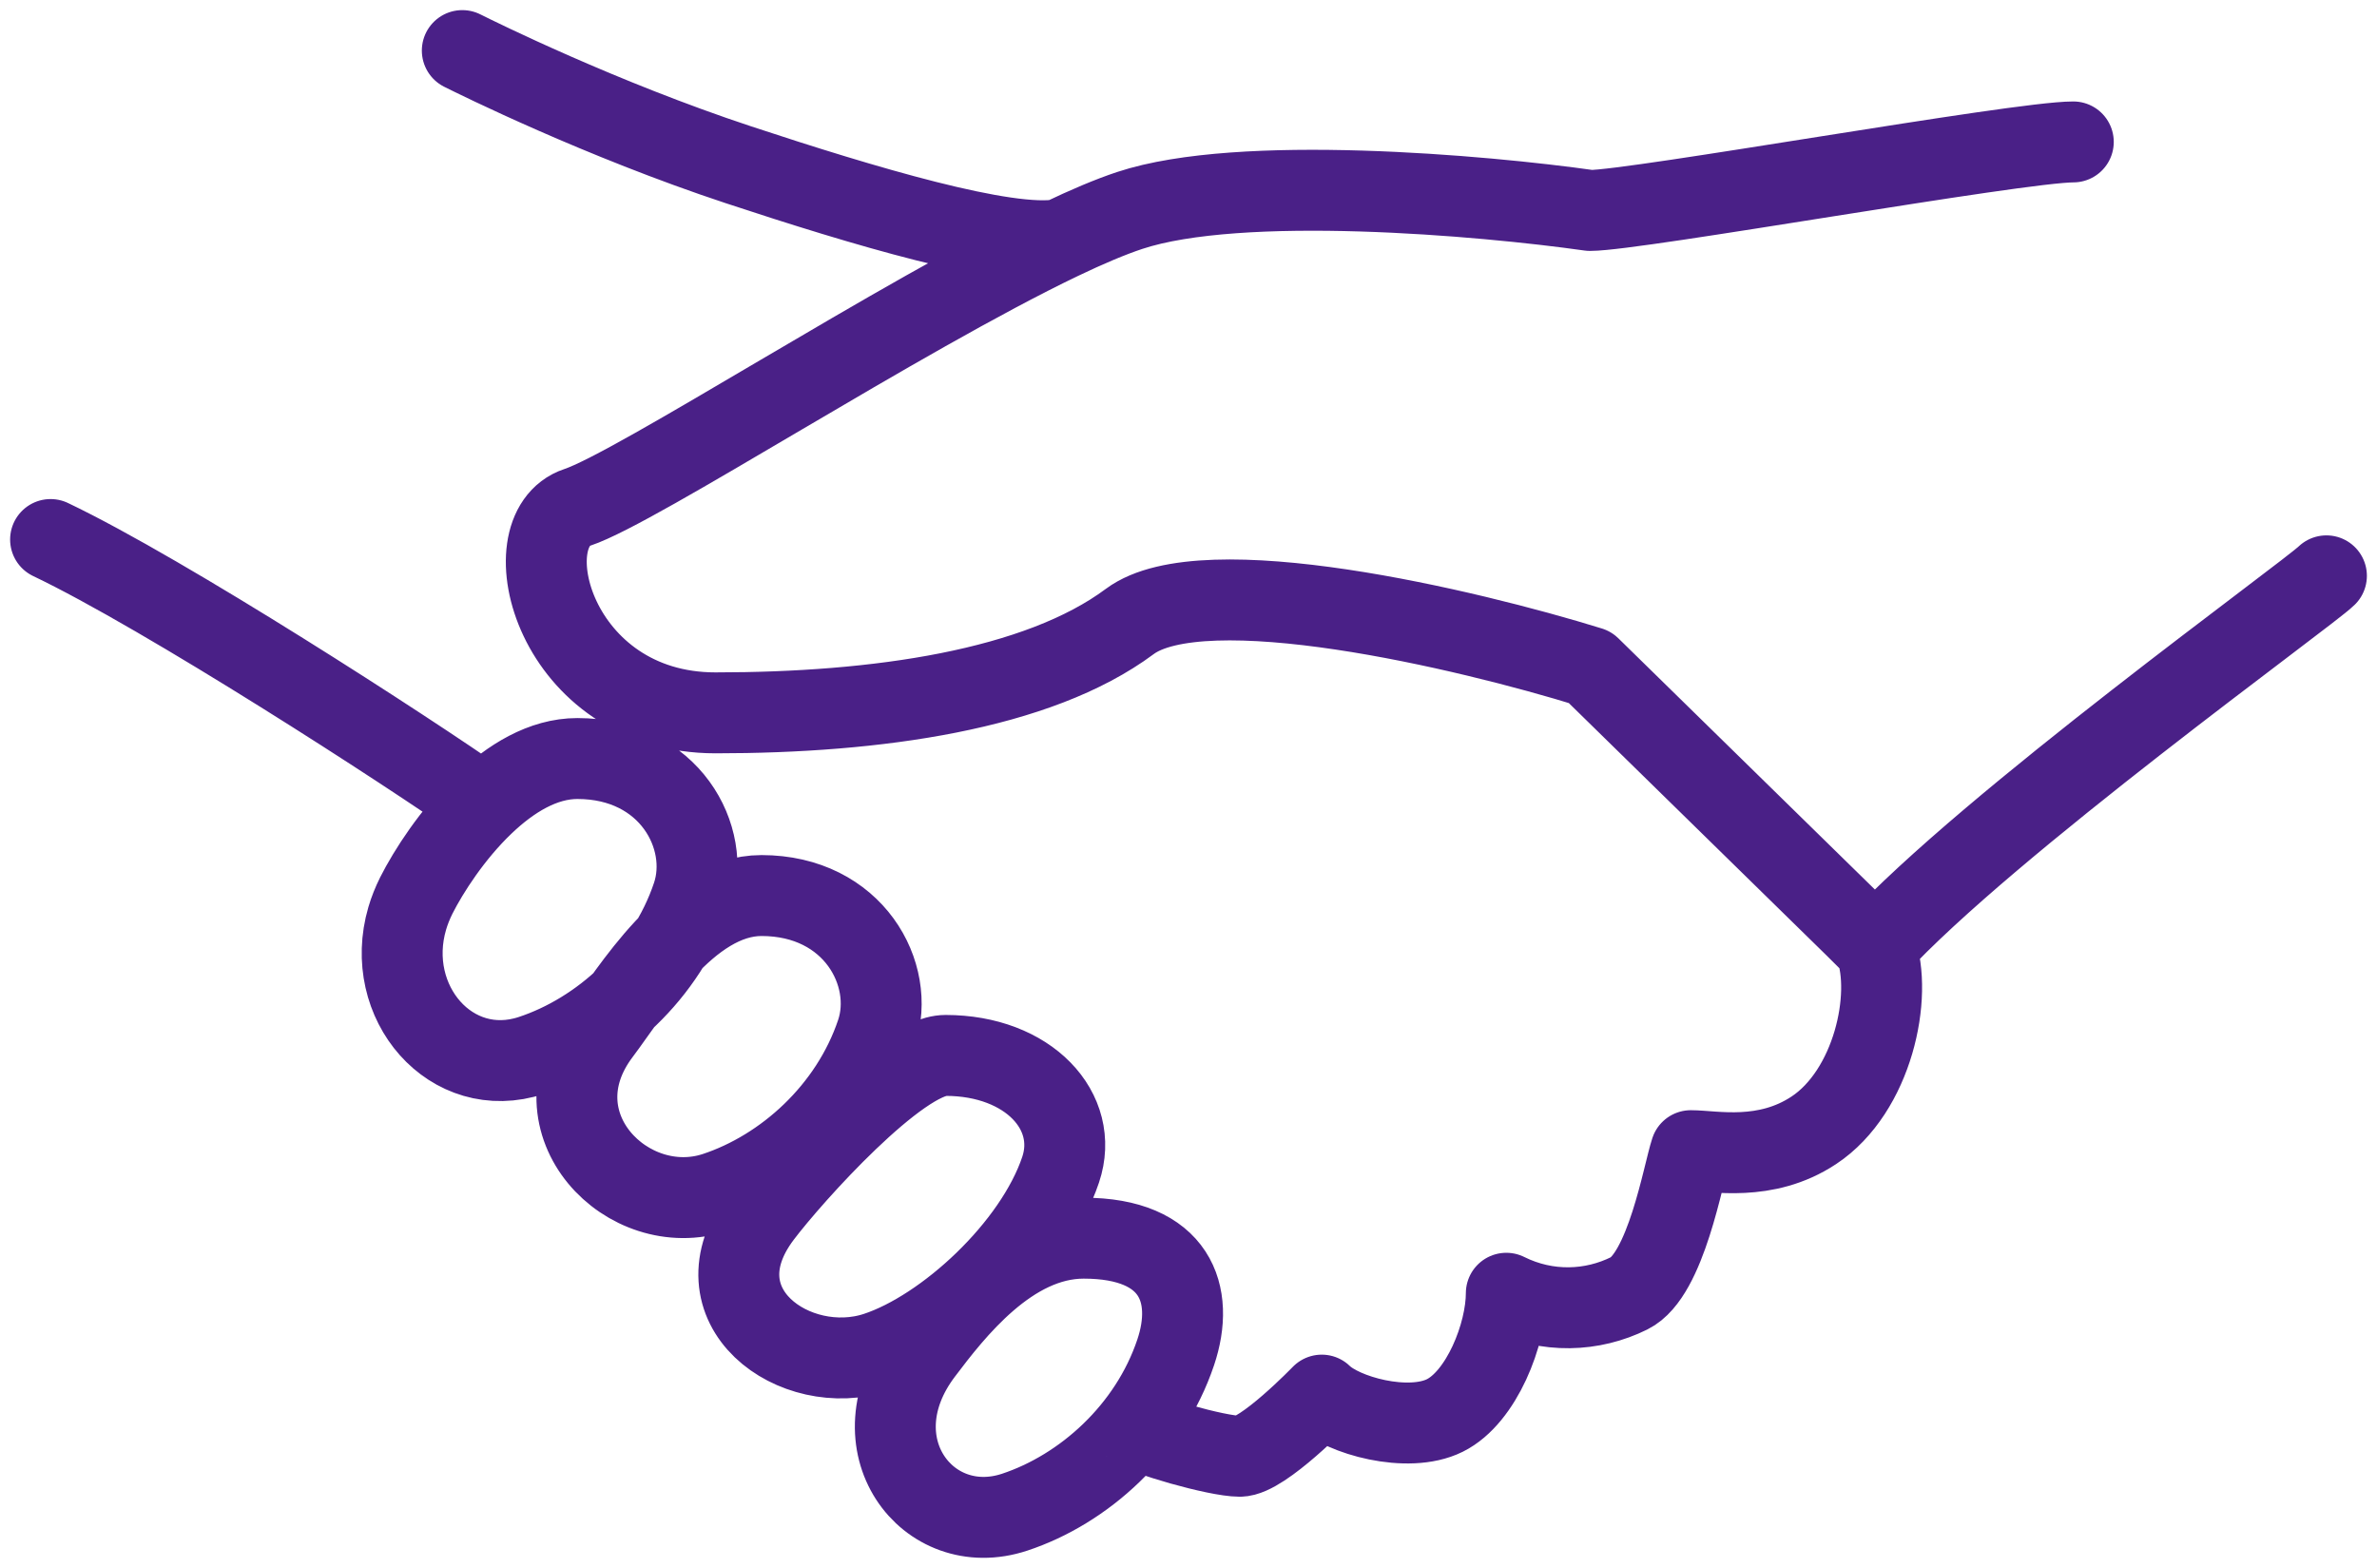 <svg width="47" height="31" viewBox="0 0 47 31" fill="none" xmlns="http://www.w3.org/2000/svg">
<path d="M20.972 4.733C21.49 4.485 21.954 4.288 22.338 4.161C24.522 3.438 29.315 3.86 31.439 4.161C32.348 4.161 39.902 2.806 40.995 2.806M20.972 4.733C17.799 6.251 12.59 9.642 11.416 10.031C10.051 10.482 10.961 14.094 14.147 14.094C17.332 14.094 20.517 13.643 22.338 12.288C23.794 11.204 29.012 12.439 31.439 13.191L36.676 18.319L37.081 18.722M20.972 4.733C19.91 4.924 17.059 4.07 14.602 3.258C11.872 2.355 9.444 1.151 9.141 1M22.437 28.216C22.589 28.367 24.058 28.792 24.514 28.792C24.969 28.792 26.135 27.583 26.135 27.583C26.541 27.986 27.84 28.347 28.568 27.986C29.296 27.625 29.784 26.375 29.784 25.569C30.595 25.972 31.488 25.931 32.216 25.569C32.944 25.208 33.281 23.201 33.432 22.75C33.888 22.75 34.907 22.981 35.865 22.347C37.029 21.577 37.436 19.686 37.081 18.722M37.081 18.722C39.291 16.314 45.636 11.746 46 11.385M9.561 15.903C8.949 16.487 8.474 17.225 8.231 17.706C8.156 17.857 8.096 18.008 8.052 18.158C7.566 19.816 8.925 21.391 10.508 20.867C11.873 20.416 13.173 19.252 13.691 17.706C14.076 16.559 13.237 14.997 11.416 14.997C10.736 14.997 10.096 15.391 9.561 15.903ZM9.561 15.903C8.058 14.848 3.27 11.75 1 10.667M11.871 20.416C12.482 19.608 13.6 17.706 15.057 17.706C16.878 17.706 17.717 19.268 17.332 20.416C16.814 21.961 15.512 23.125 14.147 23.576C12.42 24.147 10.505 22.222 11.871 20.416ZM15.057 24.028C15.668 23.22 17.787 20.867 18.697 20.867C20.339 20.867 21.357 21.977 20.972 23.125C20.454 24.67 18.698 26.286 17.332 26.737C15.731 27.266 13.691 25.834 15.057 24.028ZM18.242 26.737C18.853 25.929 19.971 24.48 21.427 24.48C23.248 24.48 23.633 25.589 23.247 26.737C22.729 28.282 21.428 29.446 20.062 29.898C18.336 30.469 16.876 28.543 18.242 26.737Z" stroke="#4A2087" stroke-width="1.6" stroke-linecap="round" stroke-linejoin="round"/>
</svg>

